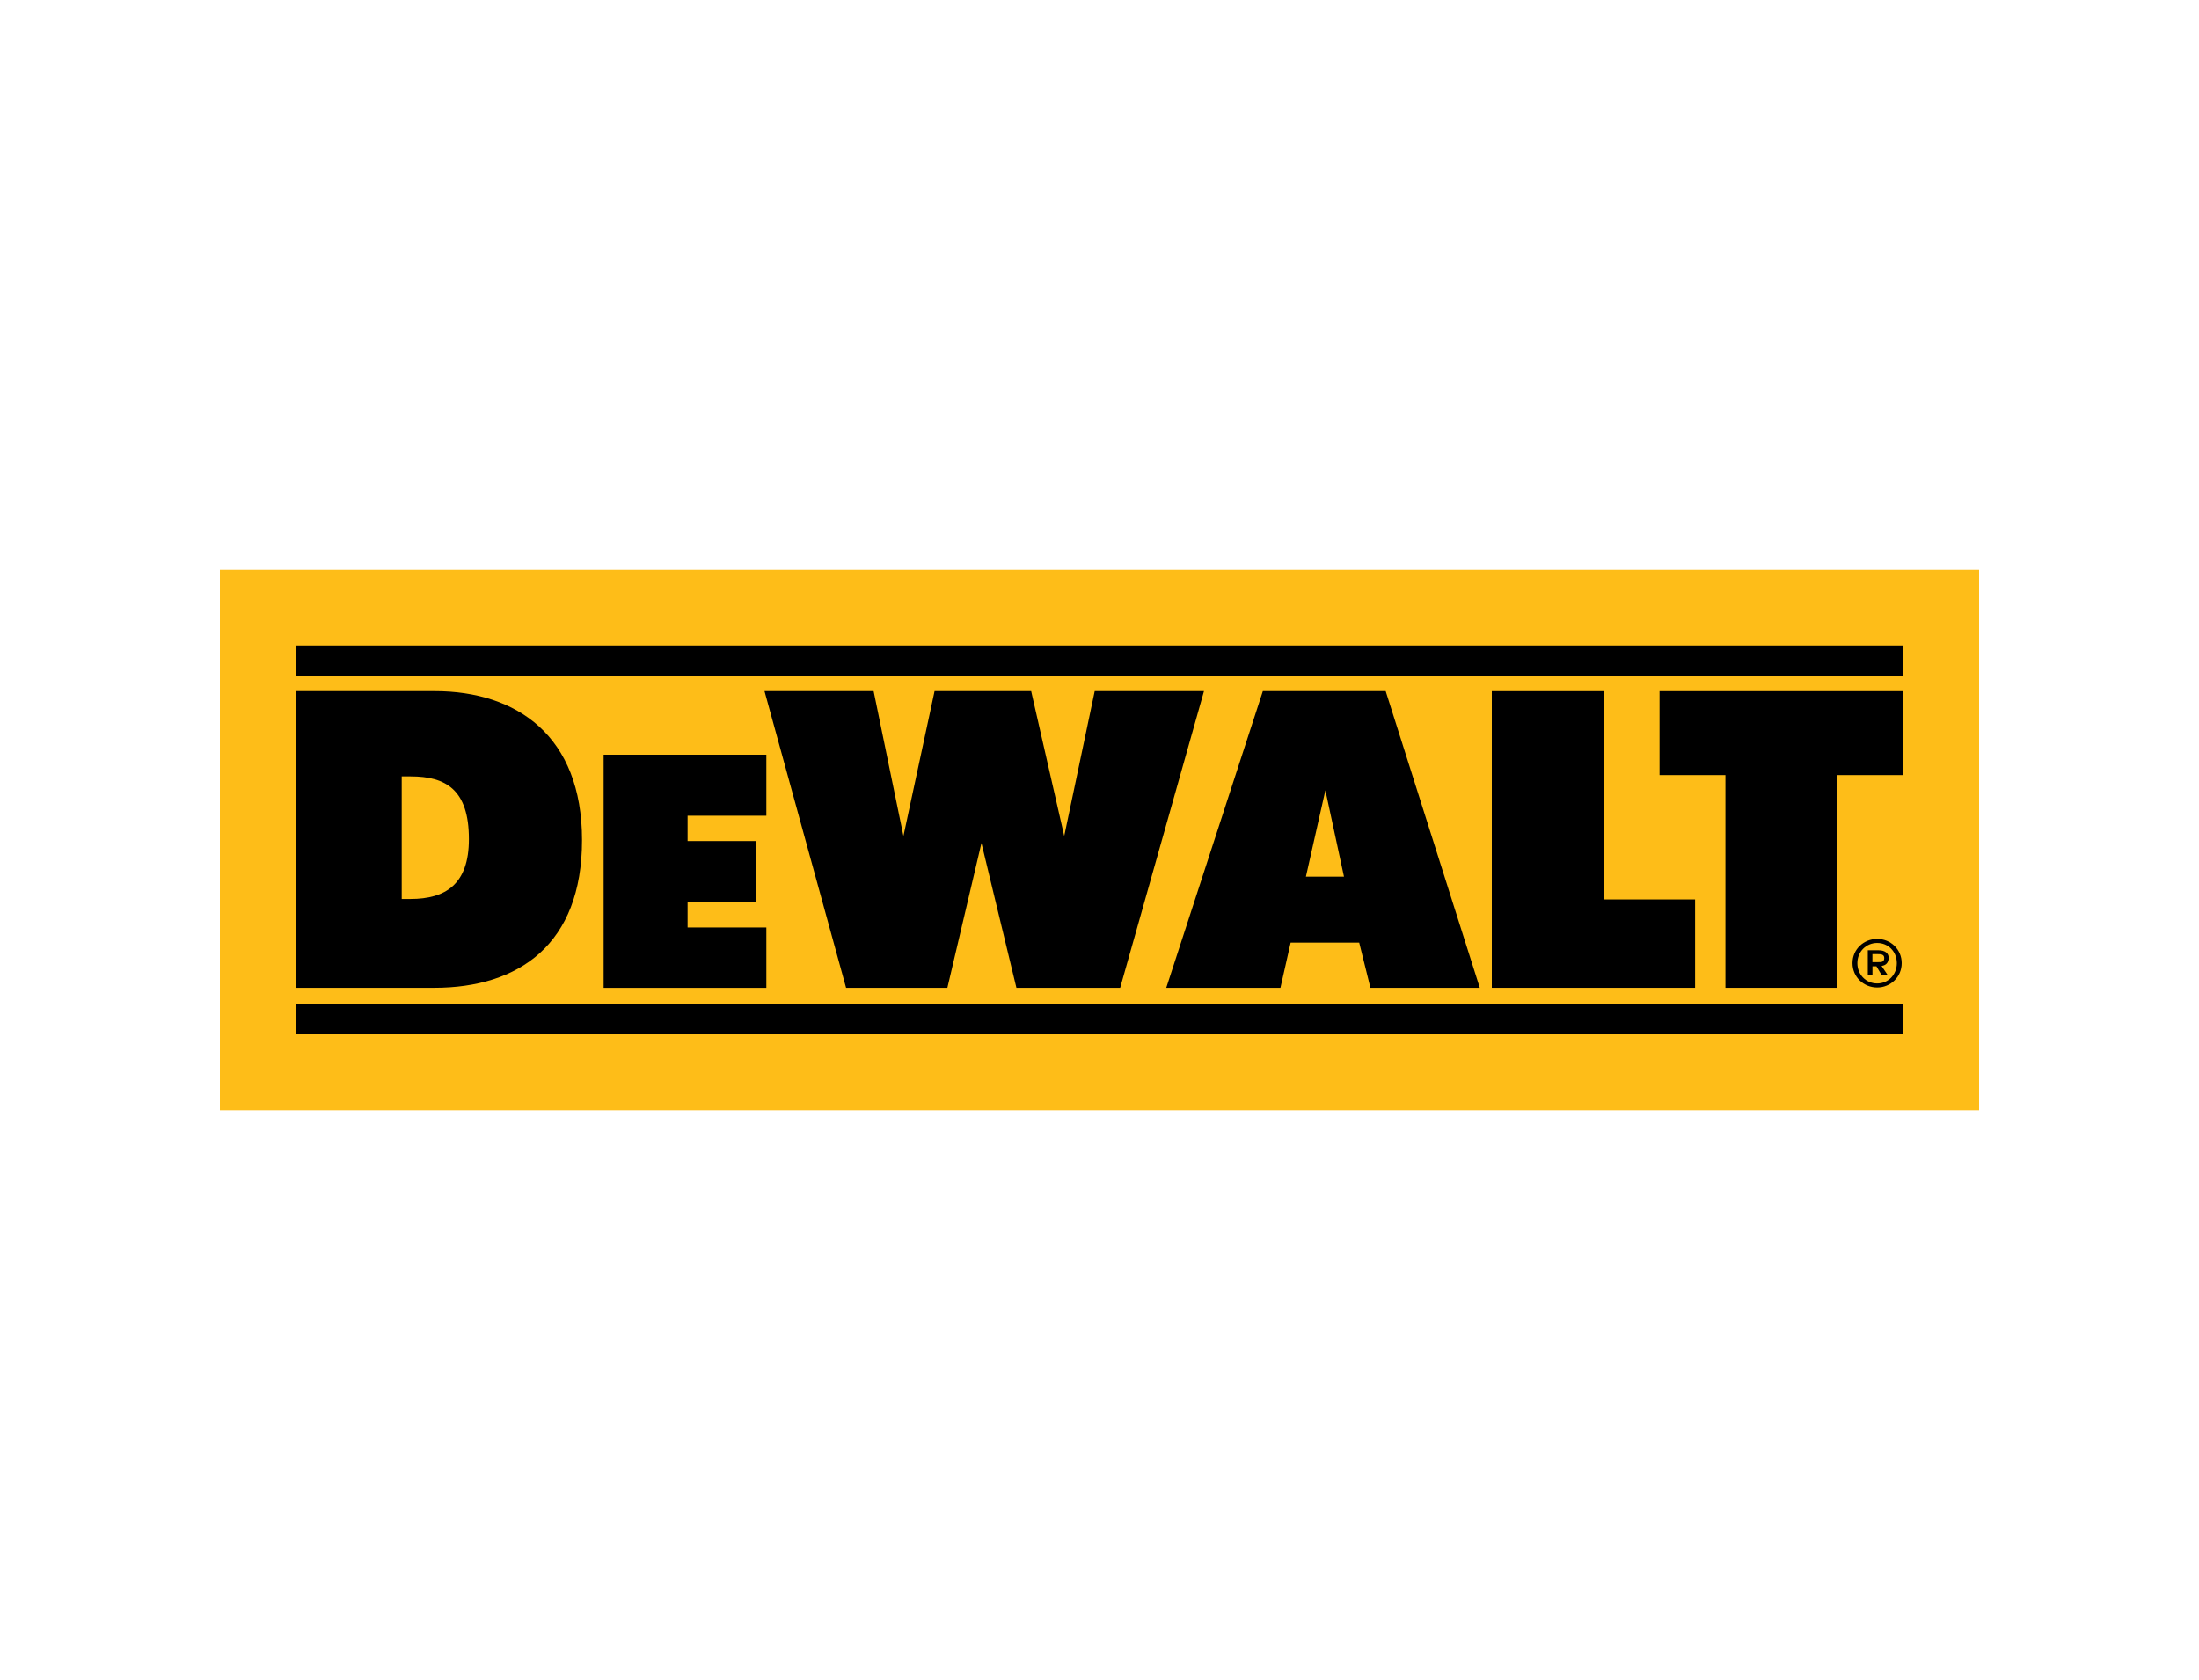 <?xml version="1.0" encoding="UTF-8"?>
<svg id="Layer_2" data-name="Layer 2" xmlns="http://www.w3.org/2000/svg" viewBox="0 0 500 382">
  <defs>
    <style>
      .cls-1 {
        fill: none;
      }

      .cls-2 {
        fill: #febd18;
      }
    </style>
  </defs>
  <g id="Layer_1-2" data-name="Layer 1">
    <g id="DEWALT">
      <rect id="BORDER" class="cls-1" width="500" height="382"/>
      <g id="LOGO">
        <path id="BACKGROUND" class="cls-2" d="m450,252.47v-122.93s-400,0-400,0v122.93h400"/>
        <g id="LINES">
          <path id="DOWN" d="m67.22,228.23h365.57v6.93H67.22v-6.93Z"/>
          <path id="TOP" d="m67.22,146.76h365.58v6.93H67.22v-6.93Z"/>
        </g>
        <path id="TRADEMARK" d="m421.21,219c0-3.17,2.57-5.51,5.61-5.51s5.58,2.34,5.58,5.51-2.57,5.54-5.58,5.54-5.61-2.34-5.61-5.54Zm5.61,4.62c2.5,0,4.47-1.96,4.47-4.62s-1.97-4.59-4.47-4.59-4.5,1.97-4.5,4.59,1.98,4.62,4.5,4.62Zm-1.08-3.9h.91l1.21,2.03h1.38l-1.42-2.12c.96-.12,1.61-.71,1.61-1.87,0-.97-.76-1.69-2.3-1.69h-2.44v5.68h1.06v-2.03Zm0-.95v-1.82h1.23c.69,0,1.46.04,1.46.88,0,.96-.63.94-1.46.94h-1.23"/>
        <g id="TEXT">
          <path id="T" d="m377.34,157.16h55.46v19.08h-15.03v48.37h-25.45v-48.37h-14.98v-19.08"/>
          <path id="L" d="m339.2,157.16v67.45h46.22v-20.1h-20.8v-47.35h-25.41"/>
          <path id="A" d="m287.15,157.15h27.92l21.4,67.46h-24.87l-2.55-10.27h-15.59l-2.32,10.27h-25.96l21.96-67.46Zm9.78,42.19h8.66l-4.23-19.64-4.43,19.64"/>
          <path id="W" d="m273.75,157.15h-24.84l-6.93,32.94-7.52-32.94h-21.96l-7.08,32.94-6.78-32.94h-24.81l18.55,67.46h23.03l7.75-32.92,7.95,32.92h23.59l19.06-67.47"/>
          <path id="E" d="m137.25,171.6h37v13.88h-17.91v5.76h15.59v13.89h-15.59v5.76h17.91v13.73h-37v-53.02"/>
          <path id="D" d="m67.24,224.61v-67.46h31.6c18.66,0,33.5,10.16,33.5,33.87s-14.37,33.59-33.62,33.59h-31.48Zm26.09-20.2c8.01,0,13.29-3.36,13.29-13.61,0-11.25-5.24-14.26-13.24-14.26h-2.04v27.87h1.99"/>
        </g>
      </g>
    </g>
  </g>
</svg>